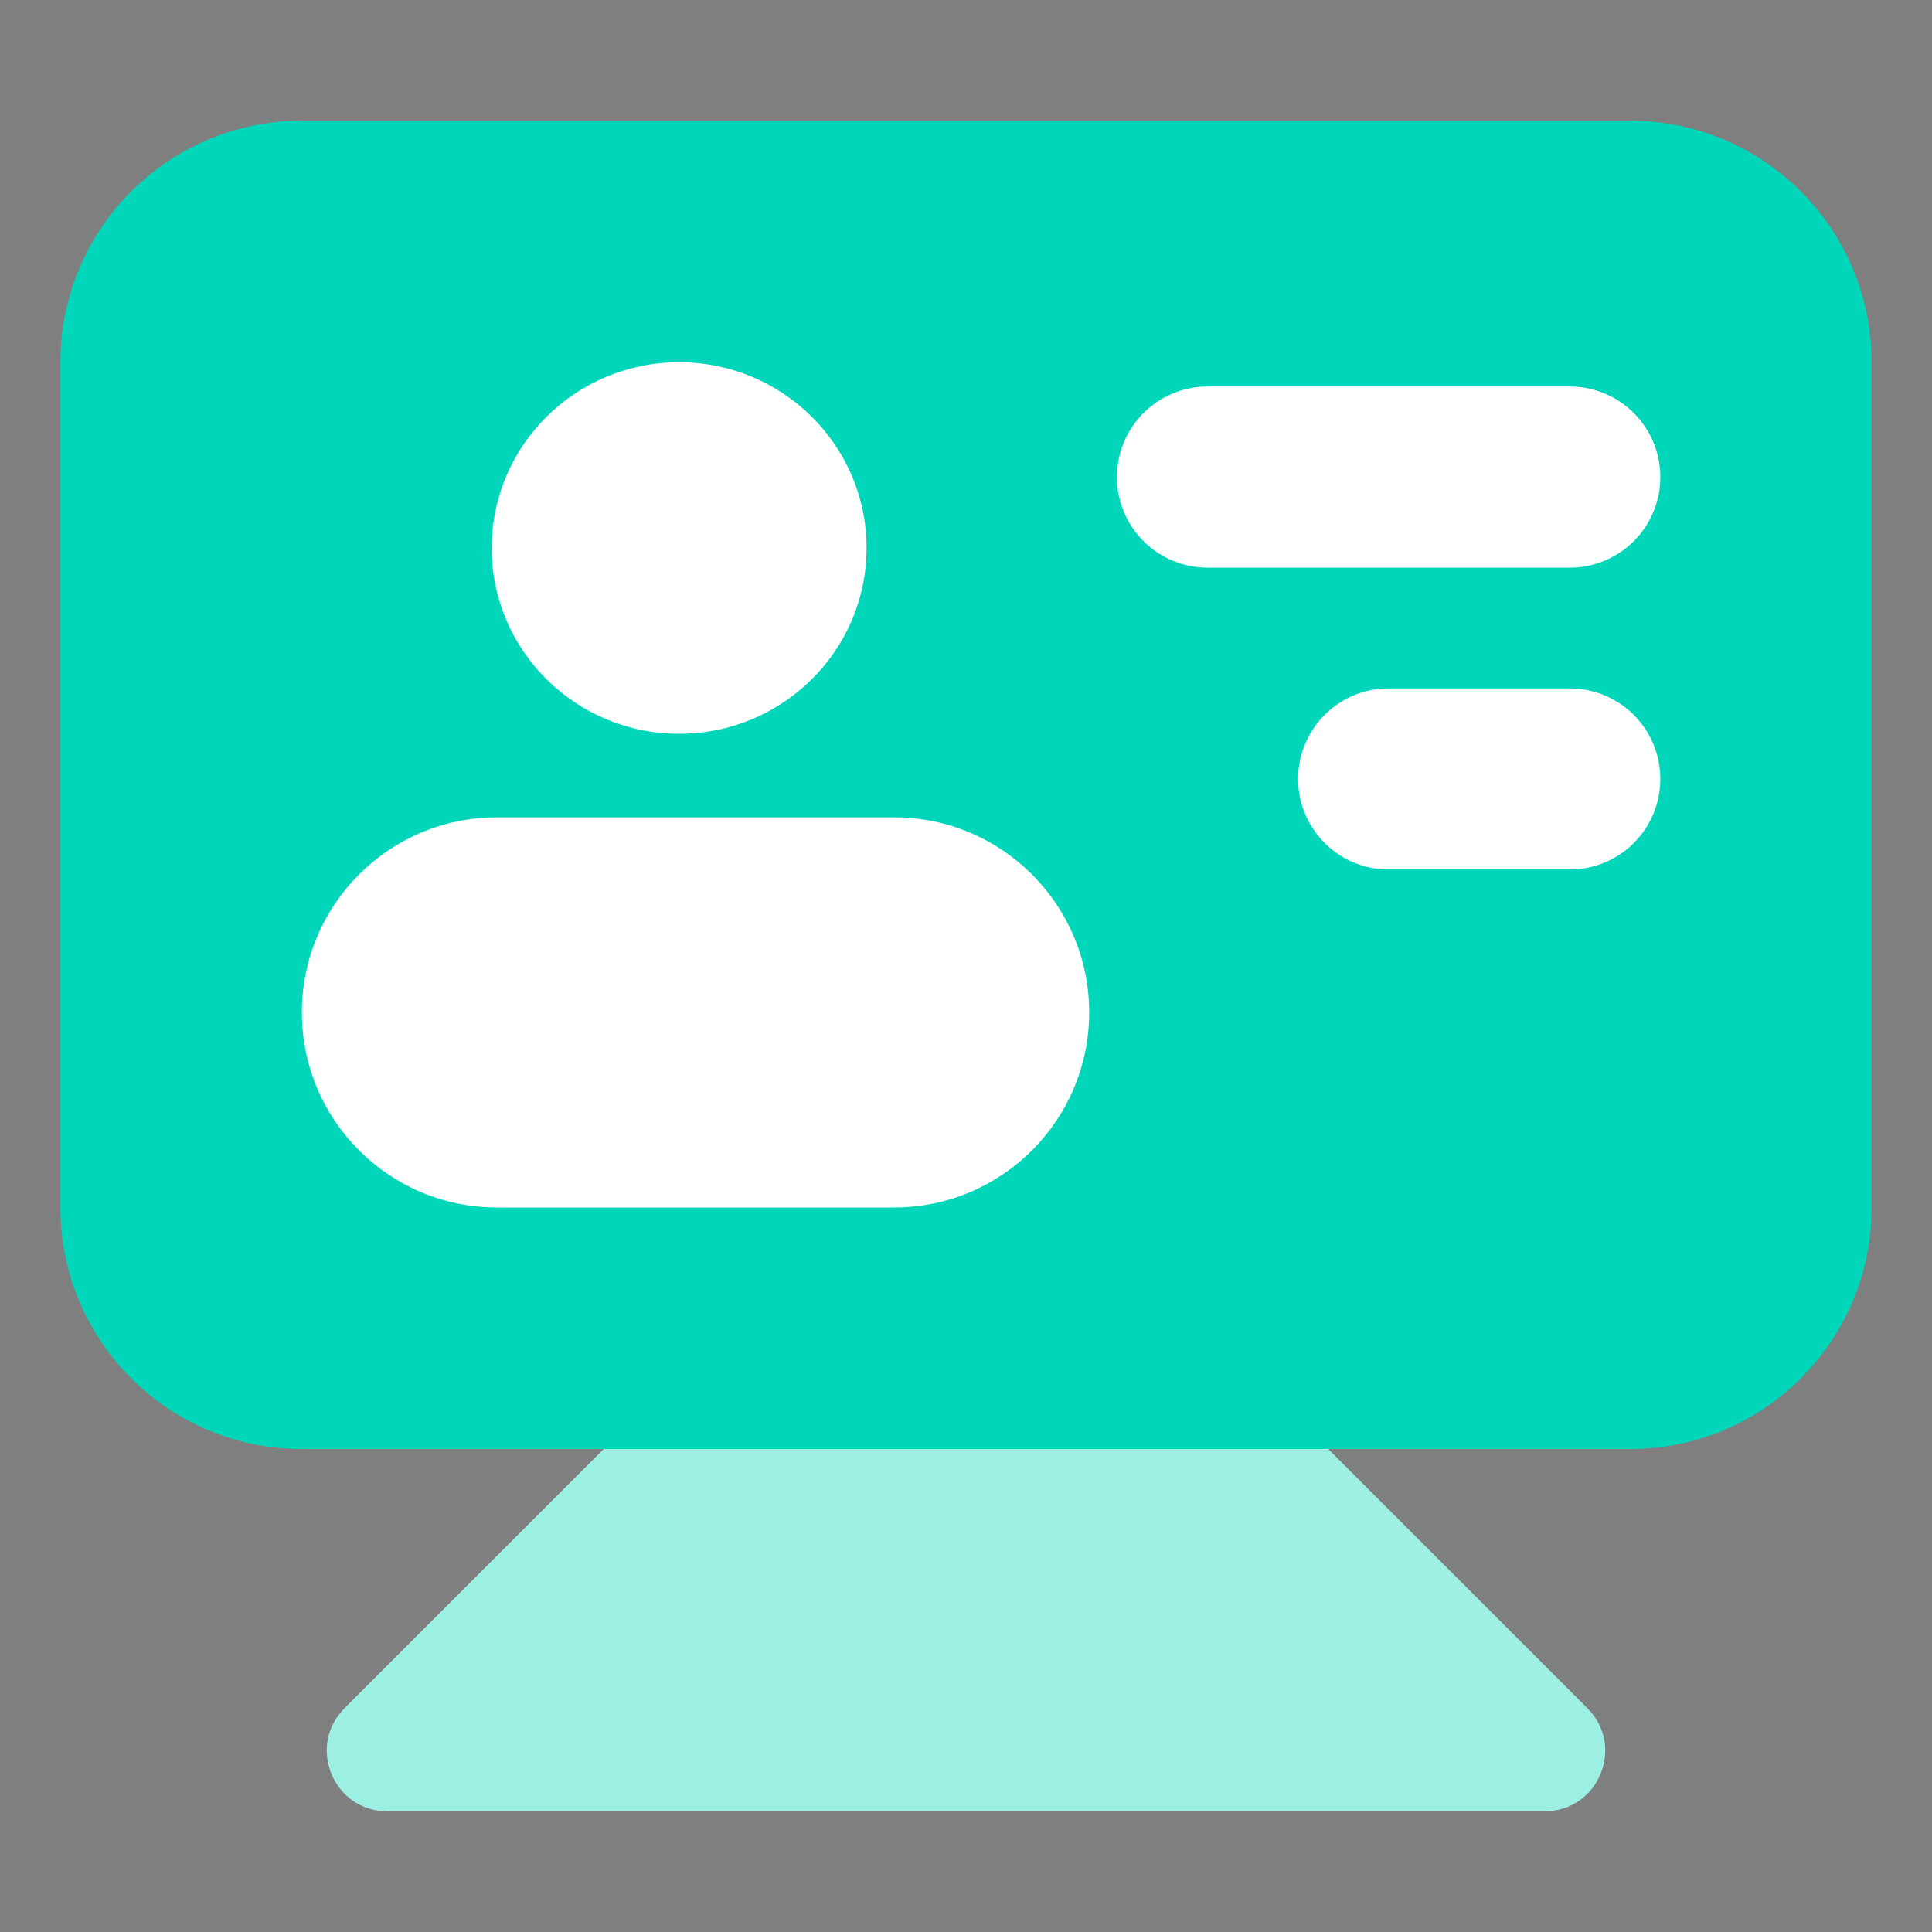 <svg width="32" height="32" viewBox="0 0 32 32" fill="none" xmlns="http://www.w3.org/2000/svg">
<rect x="0" y="0" width="32" height="32" fill="#808080" stroke="none"/>
<g clip-path="url(#clip0_214_5988)">
<path opacity="0.01" d="M0 0H32V32H0V0Z" fill="#202425"/>
<path d="M6.414 30H25.586C26.477 30 26.923 28.923 26.293 28.293L16.707 18.707C16.317 18.317 15.683 18.317 15.293 18.707L5.707 28.293C5.077 28.923 5.523 30 6.414 30Z" fill="#9BEFE3"/>
<path d="M1 6C1 3.791 2.791 2 5 2H27C29.209 2 31 3.791 31 6V20C31 22.209 29.209 24 27 24H5C2.791 24 1 22.209 1 20V6Z" fill="#00D6B9"/>
<path d="M23 12.902H26" stroke="url(#paint0_linear_214_5988)" stroke-width="3" stroke-linecap="round"/>
<path d="M20 7.902H26" stroke="url(#paint1_linear_214_5988)" stroke-width="3" stroke-linecap="round"/>
<path fill-rule="evenodd" clip-rule="evenodd" d="M11.248 12.154C12.963 12.154 14.353 10.776 14.353 9.077C14.353 7.378 12.963 6 11.248 6C9.534 6 8.144 7.378 8.144 9.077C8.144 10.776 9.534 12.154 11.248 12.154ZM8.231 13.538C6.446 13.538 5 14.985 5 16.769C5 18.553 6.446 20 8.231 20H14.809C16.594 20 18.04 18.553 18.04 16.769C18.04 14.985 16.594 13.538 14.809 13.538H8.231Z" fill="white"/>
</g>
<defs>
<linearGradient id="paint0_linear_214_5988" x1="-nan" y1="-nan" x2="-nan" y2="-nan" gradientUnits="userSpaceOnUse">
<stop stop-color="white"/>
<stop offset="1" stop-color="white" stop-opacity="0.4"/>
</linearGradient>
<linearGradient id="paint1_linear_214_5988" x1="-nan" y1="-nan" x2="-nan" y2="-nan" gradientUnits="userSpaceOnUse">
<stop stop-color="white"/>
<stop offset="1" stop-color="white" stop-opacity="0.4"/>
</linearGradient>
<clipPath id="clip0_214_5988">
<rect width="32" height="32" fill="white"/>
</clipPath>
</defs>
</svg>

